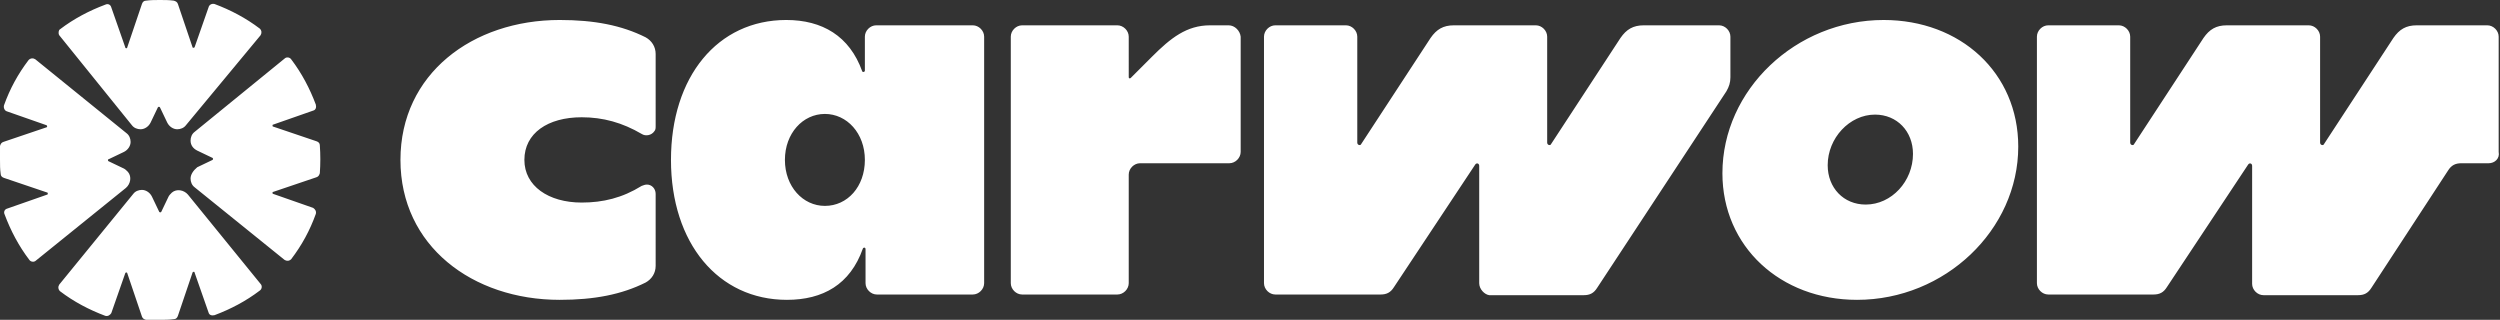 <svg version="1.1" id="Layer_1" xmlns:x="ns_extend;" xmlns:i="ns_ai;" xmlns:graph="ns_graphs;" xmlns="http://www.w3.org/2000/svg" xmlns:xlink="http://www.w3.org/1999/xlink" x="0px" y="0px" viewBox="0 0 375.2 48" style="enable-background:new 0 0 375.2 48;" xml:space="preserve">
 <rect x="0" y="0" width="375.2" height="48" fill="#333333" stroke="none"/>
 <style type="text/css">
  .st0{fill:#FFFFFF;}
 </style>
 <g>
  <path class="st0" d="M373.5,24.5h-4.1c-0.9,0-1.5,0.3-2,1.1l-11.5,17.6c-0.5,0.8-1.1,1.1-2,1.1h-14.2c-0.9,0-1.7-0.8-1.7-1.7V24.9
		c0-0.4-0.4-0.5-0.6-0.2l-12.2,18.4c-0.5,0.8-1.1,1.1-2,1.1h-15.8c-0.9,0-1.7-0.8-1.7-1.7v-37c0-0.9,0.8-1.7,1.7-1.7H318
		c0.9,0,1.7,0.8,1.7,1.7v15.9c0,0.4,0.5,0.5,0.6,0.2l10.4-15.9c0.9-1.3,1.9-1.9,3.5-1.9h12.3c0.9,0,1.7,0.8,1.7,1.7v15.9
		c0,0.4,0.5,0.5,0.6,0.2l10.4-15.9c0.9-1.3,1.9-1.9,3.5-1.9h10.6c0.9,0,1.7,0.8,1.7,1.7v17.3C375.2,23.8,374.4,24.5,373.5,24.5
		L373.5,24.5z M280,30.7c-3.3,0-5.7-2.5-5.7-5.9c0-4.1,3.3-7.6,7.1-7.6c3.3,0,5.7,2.5,5.7,5.9C287.1,27.2,283.9,30.7,280,30.7z
		 M278.7,45c13.2,0,24.2-10.5,24.2-23c0-11.1-8.7-19-20.2-19c-13.2,0-24.2,10.5-24.2,23C258.5,37,267.2,45,278.7,45L278.7,45z
		 M222,42.5V24.9c0-0.4-0.4-0.5-0.6-0.2l-12.2,18.4c-0.5,0.8-1.1,1.1-2,1.1h-15.8c-0.9,0-1.7-0.8-1.7-1.7v-37c0-0.9,0.8-1.7,1.7-1.7
		h10.6c0.9,0,1.7,0.8,1.7,1.7v15.9c0,0.4,0.5,0.5,0.6,0.2l10.4-15.9c0.9-1.3,1.9-1.9,3.5-1.9h12.3c0.9,0,1.7,0.8,1.7,1.7v15.9
		c0,0.4,0.5,0.5,0.6,0.2l10.4-15.9c0.9-1.3,1.9-1.9,3.5-1.9h11.3c0.9,0,1.7,0.8,1.7,1.7v6.1c0,0.8-0.2,1.4-0.6,2.1l-19.4,29.5
		c-0.5,0.8-1.1,1.1-2,1.1h-14.2C222.8,44.2,222,43.4,222,42.5L222,42.5z M184.4,3.8h-2.8c-3.5,0-5.9,1.9-8.7,4.7l-3.2,3.2
		c-0.1,0.1-0.3,0.1-0.3-0.1V5.5c0-0.9-0.8-1.7-1.7-1.7h-14.3c-0.9,0-1.7,0.8-1.7,1.7v37c0,0.9,0.8,1.7,1.7,1.7h14.3
		c0.9,0,1.7-0.8,1.7-1.7V26.2c0-0.9,0.8-1.7,1.7-1.7h13.4c0.9,0,1.7-0.8,1.7-1.7V5.5C186.1,4.6,185.3,3.8,184.4,3.8L184.4,3.8z
		 M123.8,30.9c-3.3,0-6-2.9-6-6.9s2.7-6.9,6-6.9s6,2.9,6,6.9S127.2,30.9,123.8,30.9z M118.1,45c5.4,0,9.5-2.3,11.4-7.7
		c0.1-0.2,0.4-0.2,0.4,0.1v5.1c0,0.9,0.8,1.7,1.7,1.7H146c0.9,0,1.7-0.8,1.7-1.7v-37c0-0.9-0.8-1.7-1.7-1.7h-14.5
		c-0.9,0-1.7,0.8-1.7,1.7v5.1c0,0.2-0.3,0.3-0.4,0.1c-1.9-5.3-6-7.7-11.4-7.7c-10.3,0-17.3,8.5-17.3,21
		C100.7,36.5,107.8,45,118.1,45z M87.3,17.6c3.2,0,6.1,0.8,9,2.5c0.6,0.4,1.5,0.2,1.9-0.4c0.2-0.2,0.2-0.5,0.2-0.8V8.1
		c0-1.1-0.6-2-1.5-2.5C93.3,3.8,89.2,3,84,3c-13.1,0-23.9,8.1-23.9,21c0,12.9,10.8,21,23.9,21c5.2,0,9.3-0.8,12.9-2.6
		c0.9-0.5,1.5-1.4,1.5-2.5V29.1c0-0.8-0.6-1.4-1.3-1.4c-0.3,0-0.5,0.1-0.8,0.2c-2.9,1.8-5.8,2.5-9,2.5c-5,0-8.6-2.5-8.6-6.4
		C78.7,20,82.2,17.6,87.3,17.6L87.3,17.6z M28.6,26.8c0,0.5,0.2,1,0.6,1.3l13.5,10.9c0.3,0.2,0.7,0.2,1-0.1c0,0,0,0,0,0
		c1.6-2.1,2.8-4.3,3.7-6.8c0.1-0.4-0.1-0.7-0.4-0.9l-6-2.1c-0.1,0-0.1-0.1-0.1-0.2c0-0.1,0.1-0.1,0.1-0.1l6.5-2.2
		c0.3-0.1,0.4-0.3,0.5-0.6c0.1-1.4,0.1-2.8,0-4.2c0-0.3-0.2-0.5-0.5-0.6l-6.5-2.2c-0.1,0-0.1-0.1-0.1-0.2c0-0.1,0.1-0.1,0.1-0.1
		l6-2.1c0.4-0.1,0.5-0.5,0.4-0.9c-0.9-2.4-2.1-4.7-3.7-6.8c-0.2-0.3-0.7-0.4-1-0.1c0,0,0,0,0,0L29.2,19.8c-0.4,0.3-0.6,0.8-0.6,1.3
		c0,0.7,0.4,1.2,1,1.5l2.3,1.1c0.1,0.1,0.1,0.2,0,0.3l-2.3,1.1C29,25.6,28.6,26.2,28.6,26.8L28.6,26.8z M8.9,42.7
		c-0.2,0.3-0.2,0.7,0.1,1c0,0,0,0,0,0c2.1,1.6,4.4,2.8,6.8,3.7c0.4,0.1,0.7-0.1,0.9-0.4c0,0,0,0,0,0l2.1-6c0.1-0.2,0.3-0.1,0.3,0
		l2.2,6.5c0.1,0.3,0.3,0.4,0.6,0.5C22.6,48,23.3,48,24,48c0.7,0,1.4,0,2.1-0.1c0.3,0,0.5-0.2,0.6-0.5l2.2-6.5c0-0.1,0.3-0.2,0.3,0
		l2.1,6c0.1,0.4,0.5,0.5,0.9,0.4c0,0,0,0,0,0c2.4-0.9,4.7-2.1,6.8-3.7c0.3-0.2,0.4-0.7,0.1-1c0,0,0,0,0,0L28.2,29.2
		c-0.6-0.7-1.7-0.9-2.4-0.3c-0.2,0.2-0.4,0.4-0.5,0.6l-1.1,2.3c-0.1,0.1-0.2,0.1-0.3,0l-1.1-2.3c-0.3-0.6-0.9-1-1.5-1
		c-0.5,0-1,0.2-1.3,0.6L8.9,42.7L8.9,42.7z M0,24c0,0.7,0,1.4,0.1,2.1c0,0.3,0.2,0.5,0.5,0.6l6.5,2.2c0.1,0,0.1,0.3,0,0.3l-6,2.1
		c-0.4,0.1-0.6,0.5-0.4,0.9c0,0,0,0,0,0c0.9,2.4,2.1,4.7,3.7,6.8c0.2,0.3,0.7,0.4,1,0.1l13.5-10.9c0.7-0.6,0.9-1.7,0.3-2.4
		c-0.2-0.2-0.4-0.4-0.6-0.5l-2.3-1.1c-0.1,0-0.1-0.2-0.1-0.2c0,0,0-0.1,0.1-0.1l2.3-1.1c0.6-0.3,1-0.9,1-1.5c0-0.5-0.2-1-0.6-1.3
		L5.3,8.9C5,8.7,4.6,8.7,4.3,9c0,0,0,0,0,0c-1.6,2.1-2.8,4.3-3.7,6.8c-0.1,0.4,0.1,0.8,0.4,0.9c0,0,0,0,0,0l6,2.1
		c0.1,0.1,0.1,0.3,0,0.3l-6.5,2.2c-0.3,0.1-0.4,0.3-0.5,0.6C0,22.6,0,23.3,0,24L0,24z M31.3,1.1l-2.1,6c-0.1,0.1-0.3,0.1-0.3,0
		l-2.2-6.5c-0.1-0.3-0.3-0.4-0.6-0.5C25.4,0,24.7,0,24,0c-0.7,0-1.4,0-2.1,0.1c-0.3,0-0.5,0.2-0.6,0.5l-2.2,6.5c0,0.2-0.3,0.2-0.3,0
		l-2.1-6c-0.1-0.4-0.5-0.6-0.9-0.4c0,0,0,0,0,0c-2.4,0.9-4.7,2.1-6.8,3.7C8.8,4.5,8.7,5,8.9,5.3c0,0,0,0,0,0l10.9,13.5
		c0.3,0.4,0.8,0.6,1.3,0.6c0.6,0,1.2-0.4,1.5-1l1.1-2.3c0.1-0.1,0.2-0.1,0.3,0l1.1,2.3c0.3,0.6,0.9,1,1.5,1c0.5,0,1-0.2,1.3-0.6
		L39.1,5.3c0.2-0.3,0.2-0.7-0.1-1c0,0,0,0,0,0c-2.1-1.6-4.4-2.8-6.8-3.7C31.8,0.5,31.4,0.7,31.3,1.1C31.3,1.1,31.3,1.1,31.3,1.1z">
  </path>
 </g>
</svg>